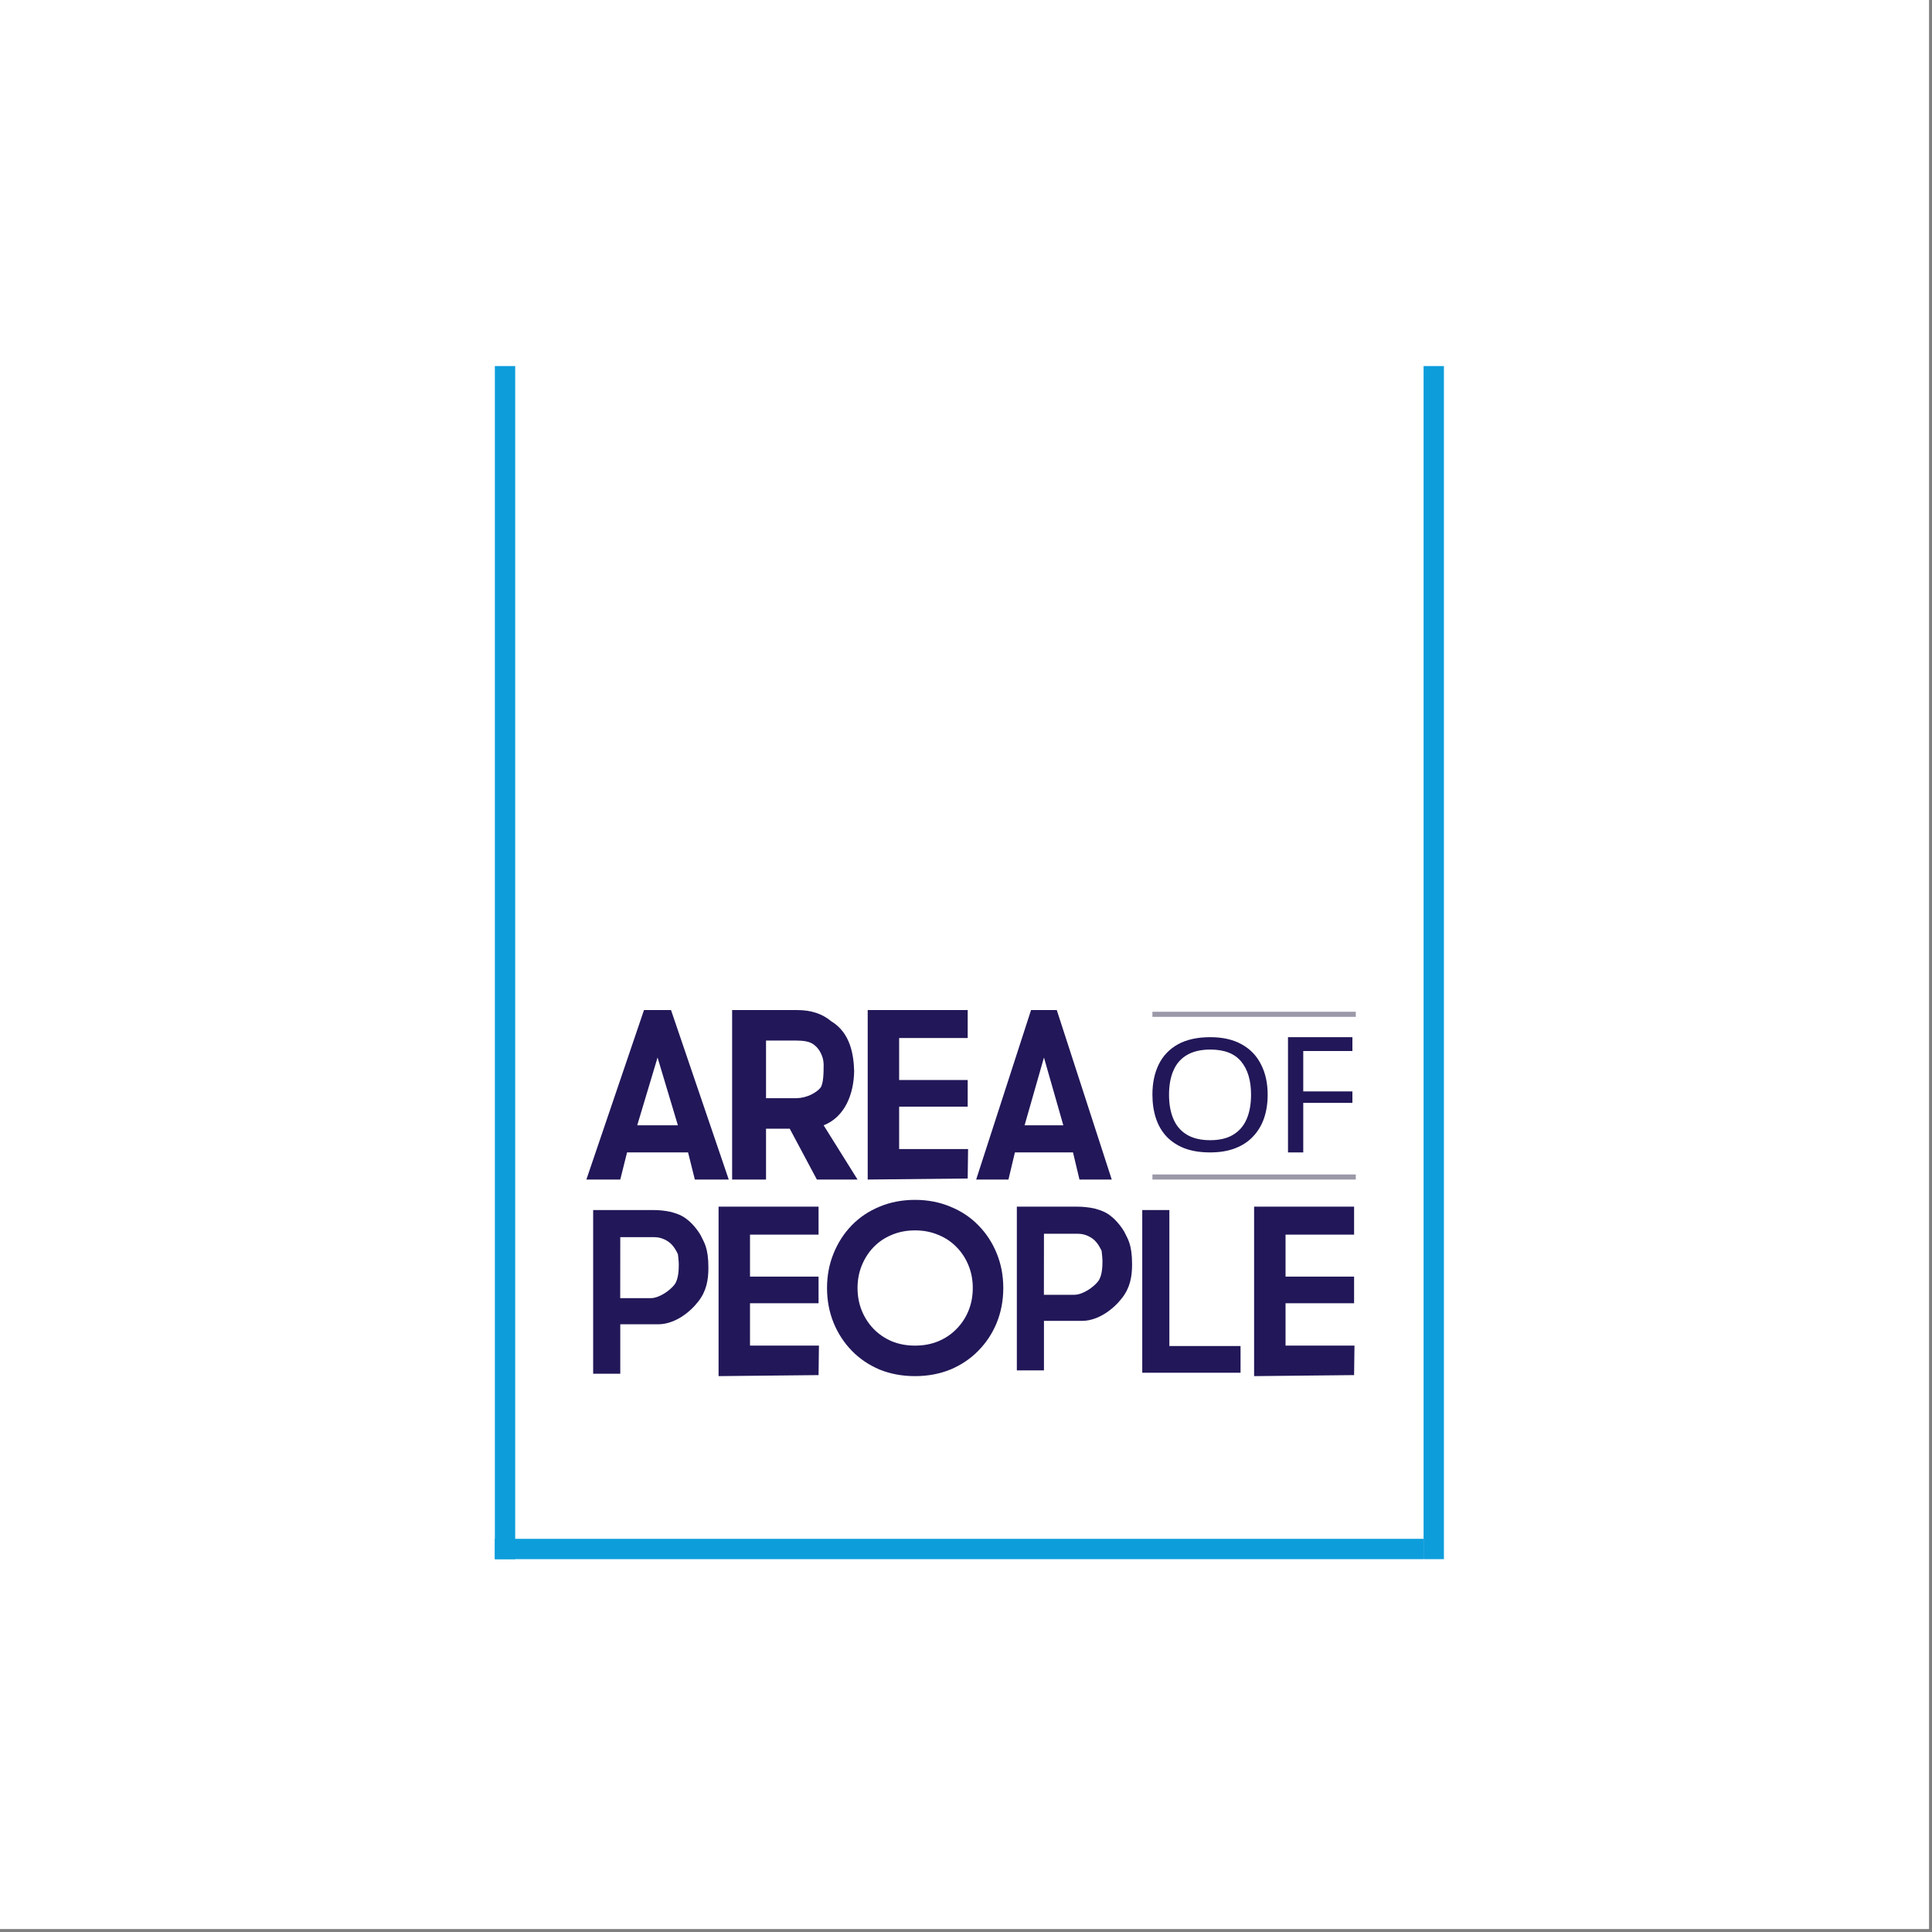 <svg width="285" height="285" viewBox="0 0 285 285" fill="none" xmlns="http://www.w3.org/2000/svg">
<rect x="0" y="0" width="285" height="285" fill="#808080" stroke="none"/>
<rect width="284.562" height="284.562" fill="white"/>
<path d="M128 174V149H142.75V153.127H132.637V159.317H142.75V163.247H132.637V169.5H142.807L142.75 173.848L128 174Z" fill="#221758"/>
<path d="M106 203V178H120.75V182.127H110.637V188.317H120.75V192.247H110.637V198.5H120.807L120.75 202.848L106 203Z" fill="#221758"/>
<path d="M185 203V178H199.75V182.127H189.637V188.317H199.75V192.247H189.637V198.5H199.807L199.75 202.848L185 203Z" fill="#221758"/>
<path d="M113 153.5V162H117.5C118.895 161.977 120.303 161.3 121 160.5C121.5 159.926 121.5 158.086 121.5 157C121.478 155.697 120.729 154.729 120.5 154.5C120 154 119.5 153.5 117.5 153.5H113ZM108 174V149H117.599C119.646 149 121.316 149.549 122.609 150.646C125.5 152.378 125.933 155.691 126 158C125.955 161.395 124.627 164.777 121.5 166L126.5 174H120.5L116.5 166.5H113V174H108Z" fill="#221758"/>
<path d="M94 166H100L97 156L94 166ZM102.5 174L101.5 170H92.5L91.5 174H86.5L95 149H98.986L107.5 174H102.5Z" fill="#221758"/>
<path d="M151.143 166H156.857L154 156L151.143 166ZM159.238 174L158.286 170H149.714L148.762 174H144L152.095 149H155.891L164 174H159.238Z" fill="#221758"/>
<path d="M190 170V153H199.5V155.041H192.25V161H199.5V162.692H192.25V170H190Z" fill="#221758"/>
<path d="M91.5 182.5L91.491 191.5H96C97.295 191.477 98.847 190.346 99.5 189.5C100.121 188.677 100.13 187.171 100.13 186.5C100.13 186 100 185 100 185C99.737 184.486 99.5 184 99 183.5C98.916 183.416 98 182.5 96.5 182.5H91.5ZM87.5 202.65V178.5H96.34C97.245 178.5 98.119 178.591 98.962 178.774C99.804 179.014 100.637 179.257 101.5 180C102.227 180.56 103.202 181.815 103.5 182.5C103.798 183.185 104.5 184 104.5 187C104.5 188.852 104.2 190.48 103 192C101.768 193.6 99.564 195.304 97.195 195.35H91.5V202.65H87.5Z" fill="#221758"/>
<path d="M154 182L153.991 191H158.5C159.795 190.977 161.347 189.846 162 189C162.621 188.177 162.63 186.671 162.63 186C162.63 185.5 162.5 184.5 162.5 184.5C162.237 183.986 162 183.5 161.5 183C161.416 182.916 160.5 182 159 182H154ZM150 202.15V178H158.84C159.745 178 160.619 178.091 161.462 178.274C162.304 178.514 163.137 178.757 164 179.5C164.727 180.06 165.702 181.315 166 182C166.298 182.685 167 183.5 167 186.5C167 188.352 166.7 189.98 165.5 191.5C164.268 193.1 162.064 194.804 159.695 194.85H154V202.15H150Z" fill="#221758"/>
<path d="M168.5 202.5V178.5H172.5V198.56H183V202.5H168.5Z" fill="#221758"/>
<path d="M187 161.488C187 162.768 186.819 163.932 186.458 164.981C186.097 166.014 185.555 166.908 184.833 167.664C184.128 168.42 183.242 168.998 182.176 169.399C181.127 169.8 179.906 170 178.513 170C177.068 170 175.813 169.8 174.747 169.399C173.68 168.982 172.795 168.404 172.09 167.664C171.384 166.908 170.86 166.006 170.516 164.958C170.172 163.909 170 162.745 170 161.465C170 159.769 170.31 158.289 170.929 157.024C171.548 155.76 172.485 154.773 173.741 154.064C175.013 153.355 176.613 153 178.539 153C180.379 153 181.927 153.355 183.182 154.064C184.438 154.758 185.383 155.745 186.02 157.024C186.673 158.289 187 159.777 187 161.488ZM172.451 161.488C172.451 162.876 172.666 164.071 173.096 165.073C173.526 166.076 174.188 166.847 175.082 167.386C175.993 167.926 177.137 168.196 178.513 168.196C179.906 168.196 181.041 167.926 181.918 167.386C182.812 166.847 183.474 166.076 183.904 165.073C184.334 164.071 184.549 162.876 184.549 161.488C184.549 159.407 184.068 157.78 183.105 156.608C182.142 155.421 180.62 154.827 178.539 154.827C177.146 154.827 175.993 155.097 175.082 155.637C174.188 156.161 173.526 156.924 173.096 157.927C172.666 158.913 172.451 160.101 172.451 161.488Z" fill="#221758"/>
<path fill-rule="evenodd" clip-rule="evenodd" d="M122.965 184.905C122.322 186.472 122 188.171 122 190C122 191.829 122.322 193.539 122.965 195.128C123.609 196.696 124.501 198.068 125.643 199.244C126.785 200.42 128.145 201.345 129.722 202.02C131.321 202.673 133.075 203 134.984 203C136.873 203 138.617 202.673 140.216 202.02C141.814 201.345 143.184 200.42 144.326 199.244C145.488 198.068 146.391 196.696 147.035 195.128C147.678 193.539 148 191.829 148 190C148 188.171 147.678 186.472 147.035 184.905C146.391 183.315 145.488 181.932 144.326 180.756C143.184 179.58 141.814 178.666 140.216 178.013C138.617 177.338 136.873 177 134.984 177C133.075 177 131.321 177.338 129.722 178.013C128.145 178.666 126.785 179.58 125.643 180.756C124.501 181.932 123.609 183.315 122.965 184.905ZM127.131 186.668C126.71 187.693 126.5 188.804 126.5 190C126.5 191.196 126.71 192.314 127.131 193.353C127.552 194.378 128.136 195.275 128.882 196.044C129.629 196.813 130.518 197.418 131.549 197.859C132.594 198.286 133.741 198.5 134.99 198.5C136.225 198.5 137.365 198.286 138.41 197.859C139.455 197.418 140.351 196.813 141.098 196.044C141.858 195.275 142.448 194.378 142.869 193.353C143.29 192.314 143.5 191.196 143.5 190C143.5 188.804 143.29 187.693 142.869 186.668C142.448 185.629 141.858 184.725 141.098 183.956C140.351 183.187 139.455 182.589 138.41 182.162C137.365 181.721 136.225 181.5 134.99 181.5C133.741 181.5 132.594 181.721 131.549 182.162C130.518 182.589 129.629 183.187 128.882 183.956C128.136 184.725 127.552 185.629 127.131 186.668Z" fill="#221758"/>
<line x1="170" y1="149.625" x2="200" y2="149.625" stroke="#9B99A8" stroke-width="0.75"/>
<line x1="170" y1="173.625" x2="200" y2="173.625" stroke="#9B99A8" stroke-width="0.75"/>
<line x1="74.5" y1="54" x2="74.5" y2="230" stroke="#0D9DDB" stroke-width="3"/>
<line x1="211.5" y1="54" x2="211.5" y2="230" stroke="#0D9DDB" stroke-width="3"/>
<line x1="73" y1="228.5" x2="210" y2="228.5" stroke="#0D9DDB" stroke-width="3"/>
</svg>
